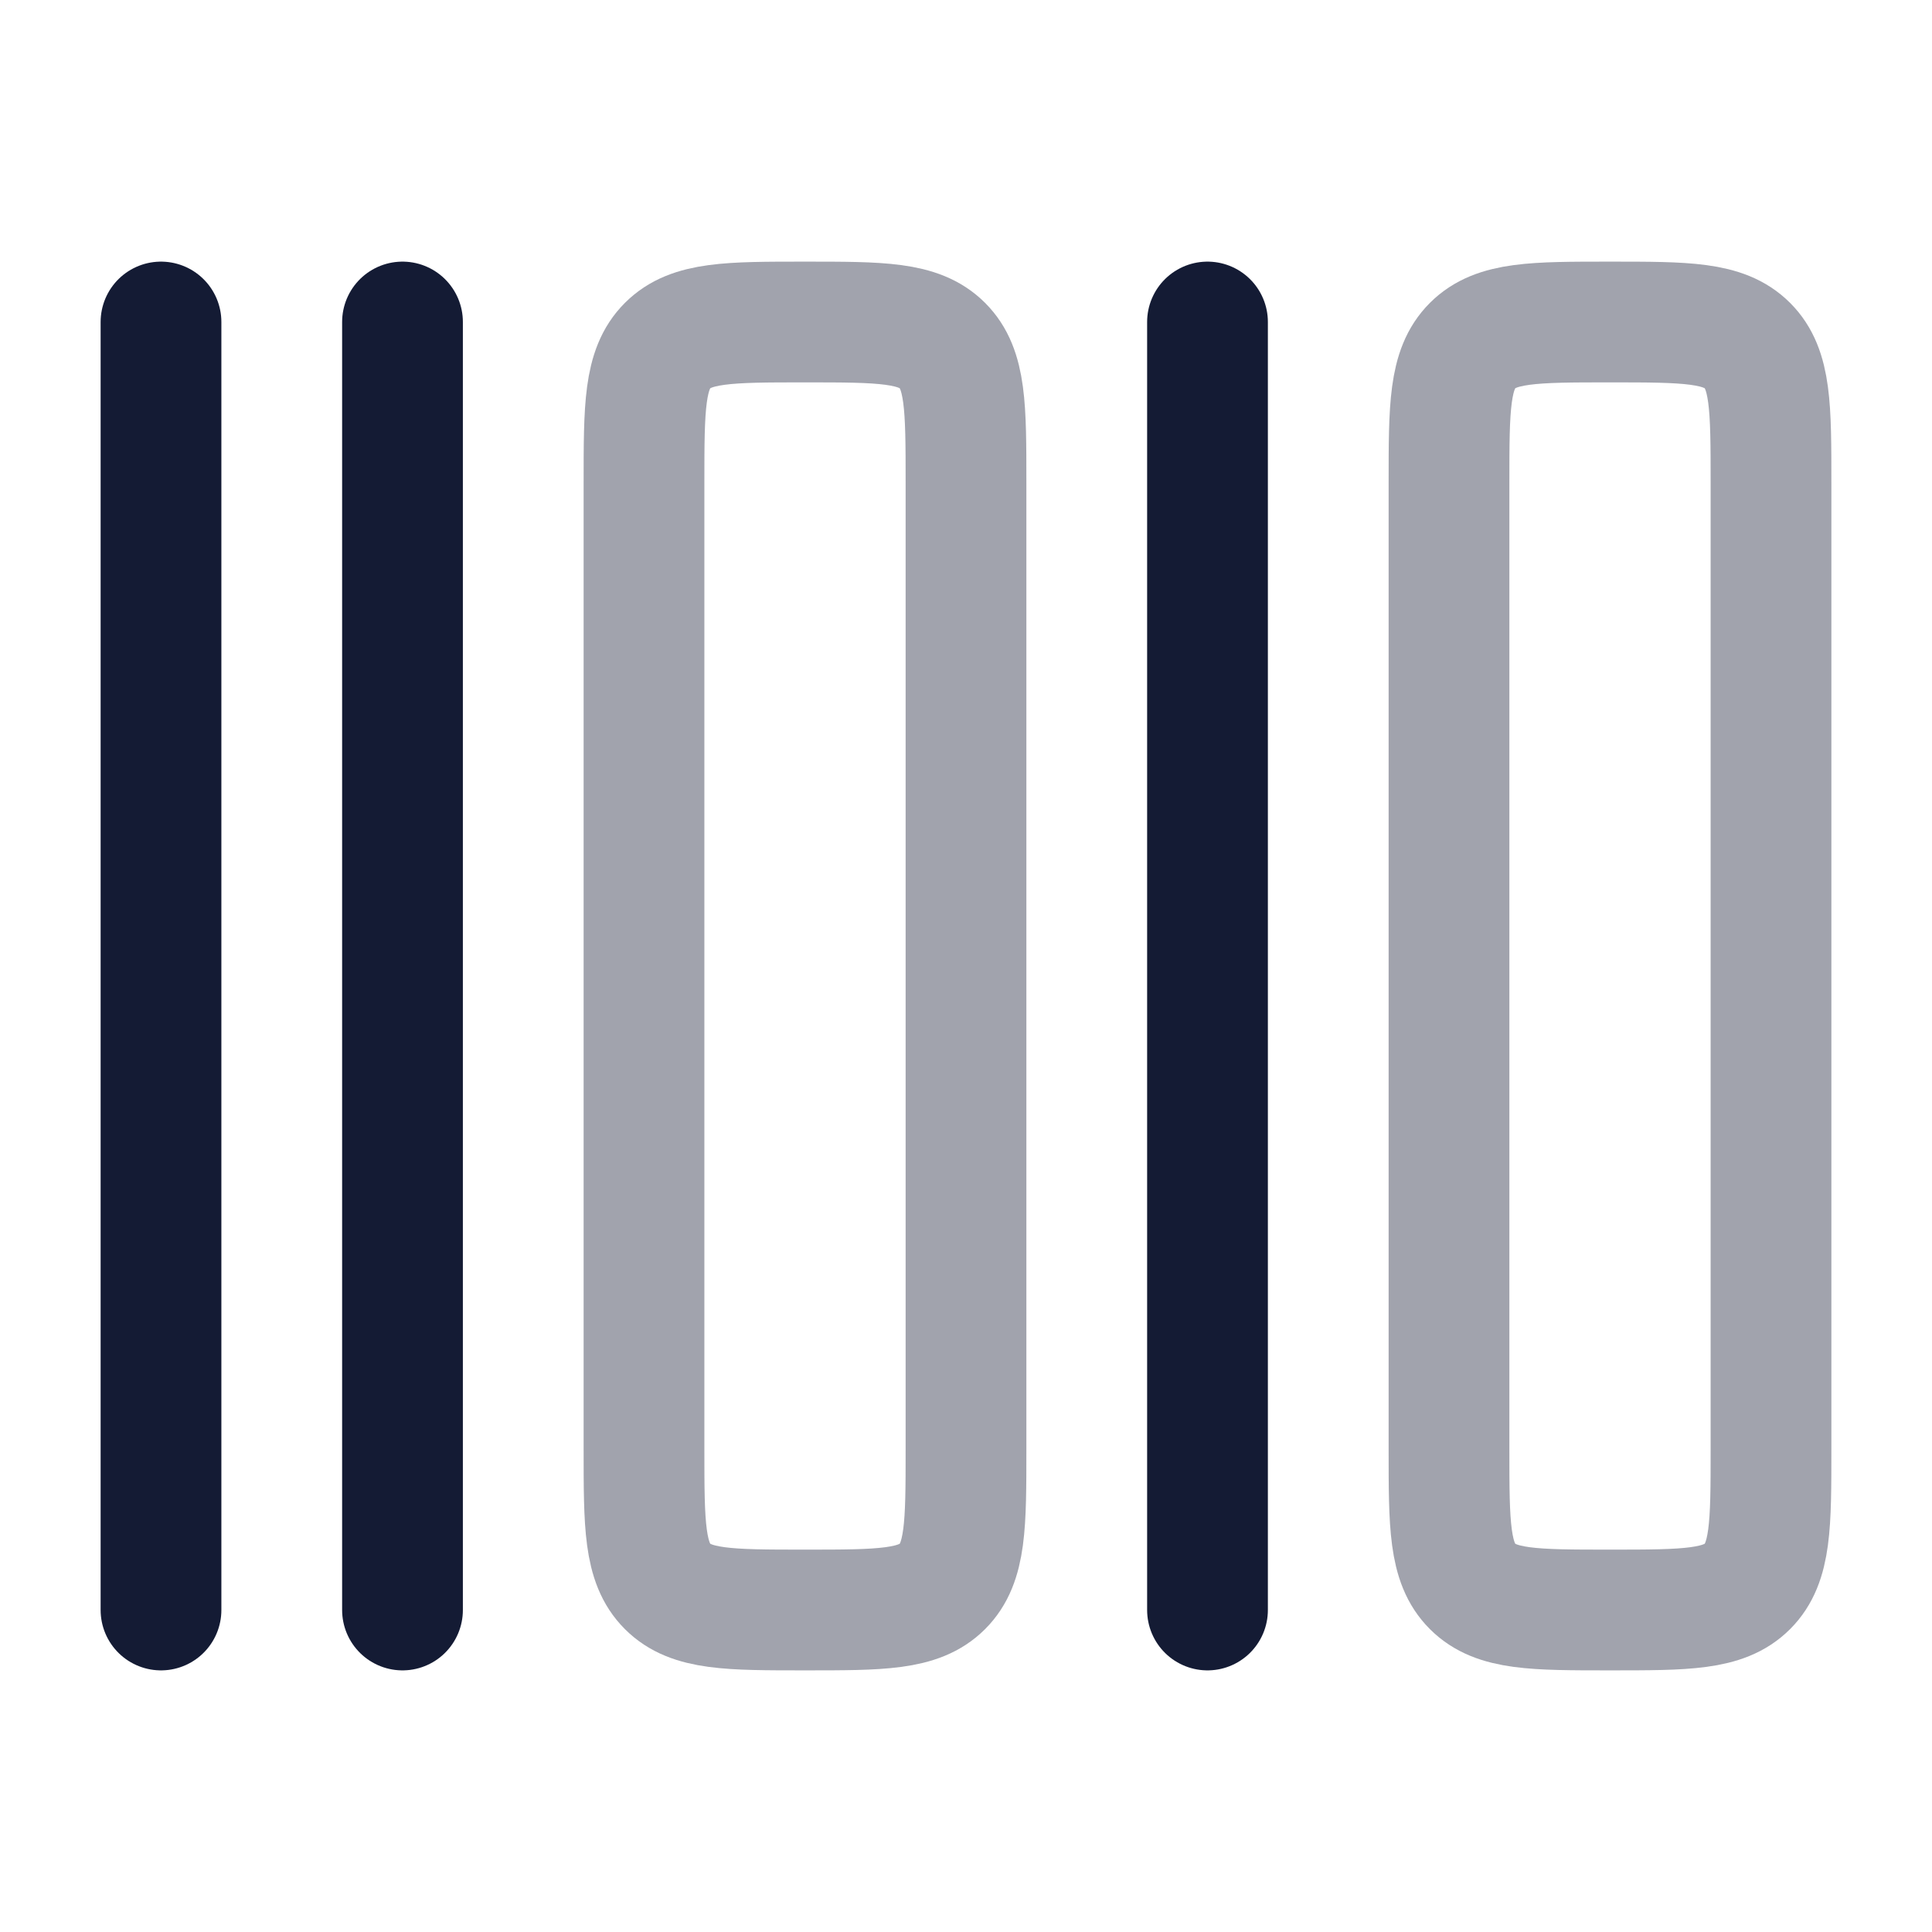 <svg width="24" height="24" viewBox="0 0 24 24" fill="none" xmlns="http://www.w3.org/2000/svg">
<path d="M2 4V20" stroke="#141B34" stroke-width="1.5" stroke-linecap="round" stroke-linejoin="round"/>
<path d="M5 4V20" stroke="#141B34" stroke-width="1.5" stroke-linecap="round" stroke-linejoin="round"/>
<path d="M15 4V20" stroke="#141B34" stroke-width="1.5" stroke-linecap="round" stroke-linejoin="round"/>
<path opacity="0.4" d="M8 18V6C8 5.057 8 4.586 8.293 4.293C8.586 4 9.057 4 10 4C10.943 4 11.414 4 11.707 4.293C12 4.586 12 5.057 12 6V18C12 18.943 12 19.414 11.707 19.707C11.414 20 10.943 20 10 20C9.057 20 8.586 20 8.293 19.707C8 19.414 8 18.943 8 18Z" stroke="#141B34" stroke-width="1.5" stroke-linecap="round" stroke-linejoin="round"/>
<path opacity="0.4" d="M18 18V6C18 5.057 18 4.586 18.293 4.293C18.586 4 19.057 4 20 4C20.943 4 21.414 4 21.707 4.293C22 4.586 22 5.057 22 6V18C22 18.943 22 19.414 21.707 19.707C21.414 20 20.943 20 20 20C19.057 20 18.586 20 18.293 19.707C18 19.414 18 18.943 18 18Z" stroke="#141B34" stroke-width="1.5" stroke-linecap="round" stroke-linejoin="round"/>
</svg>

